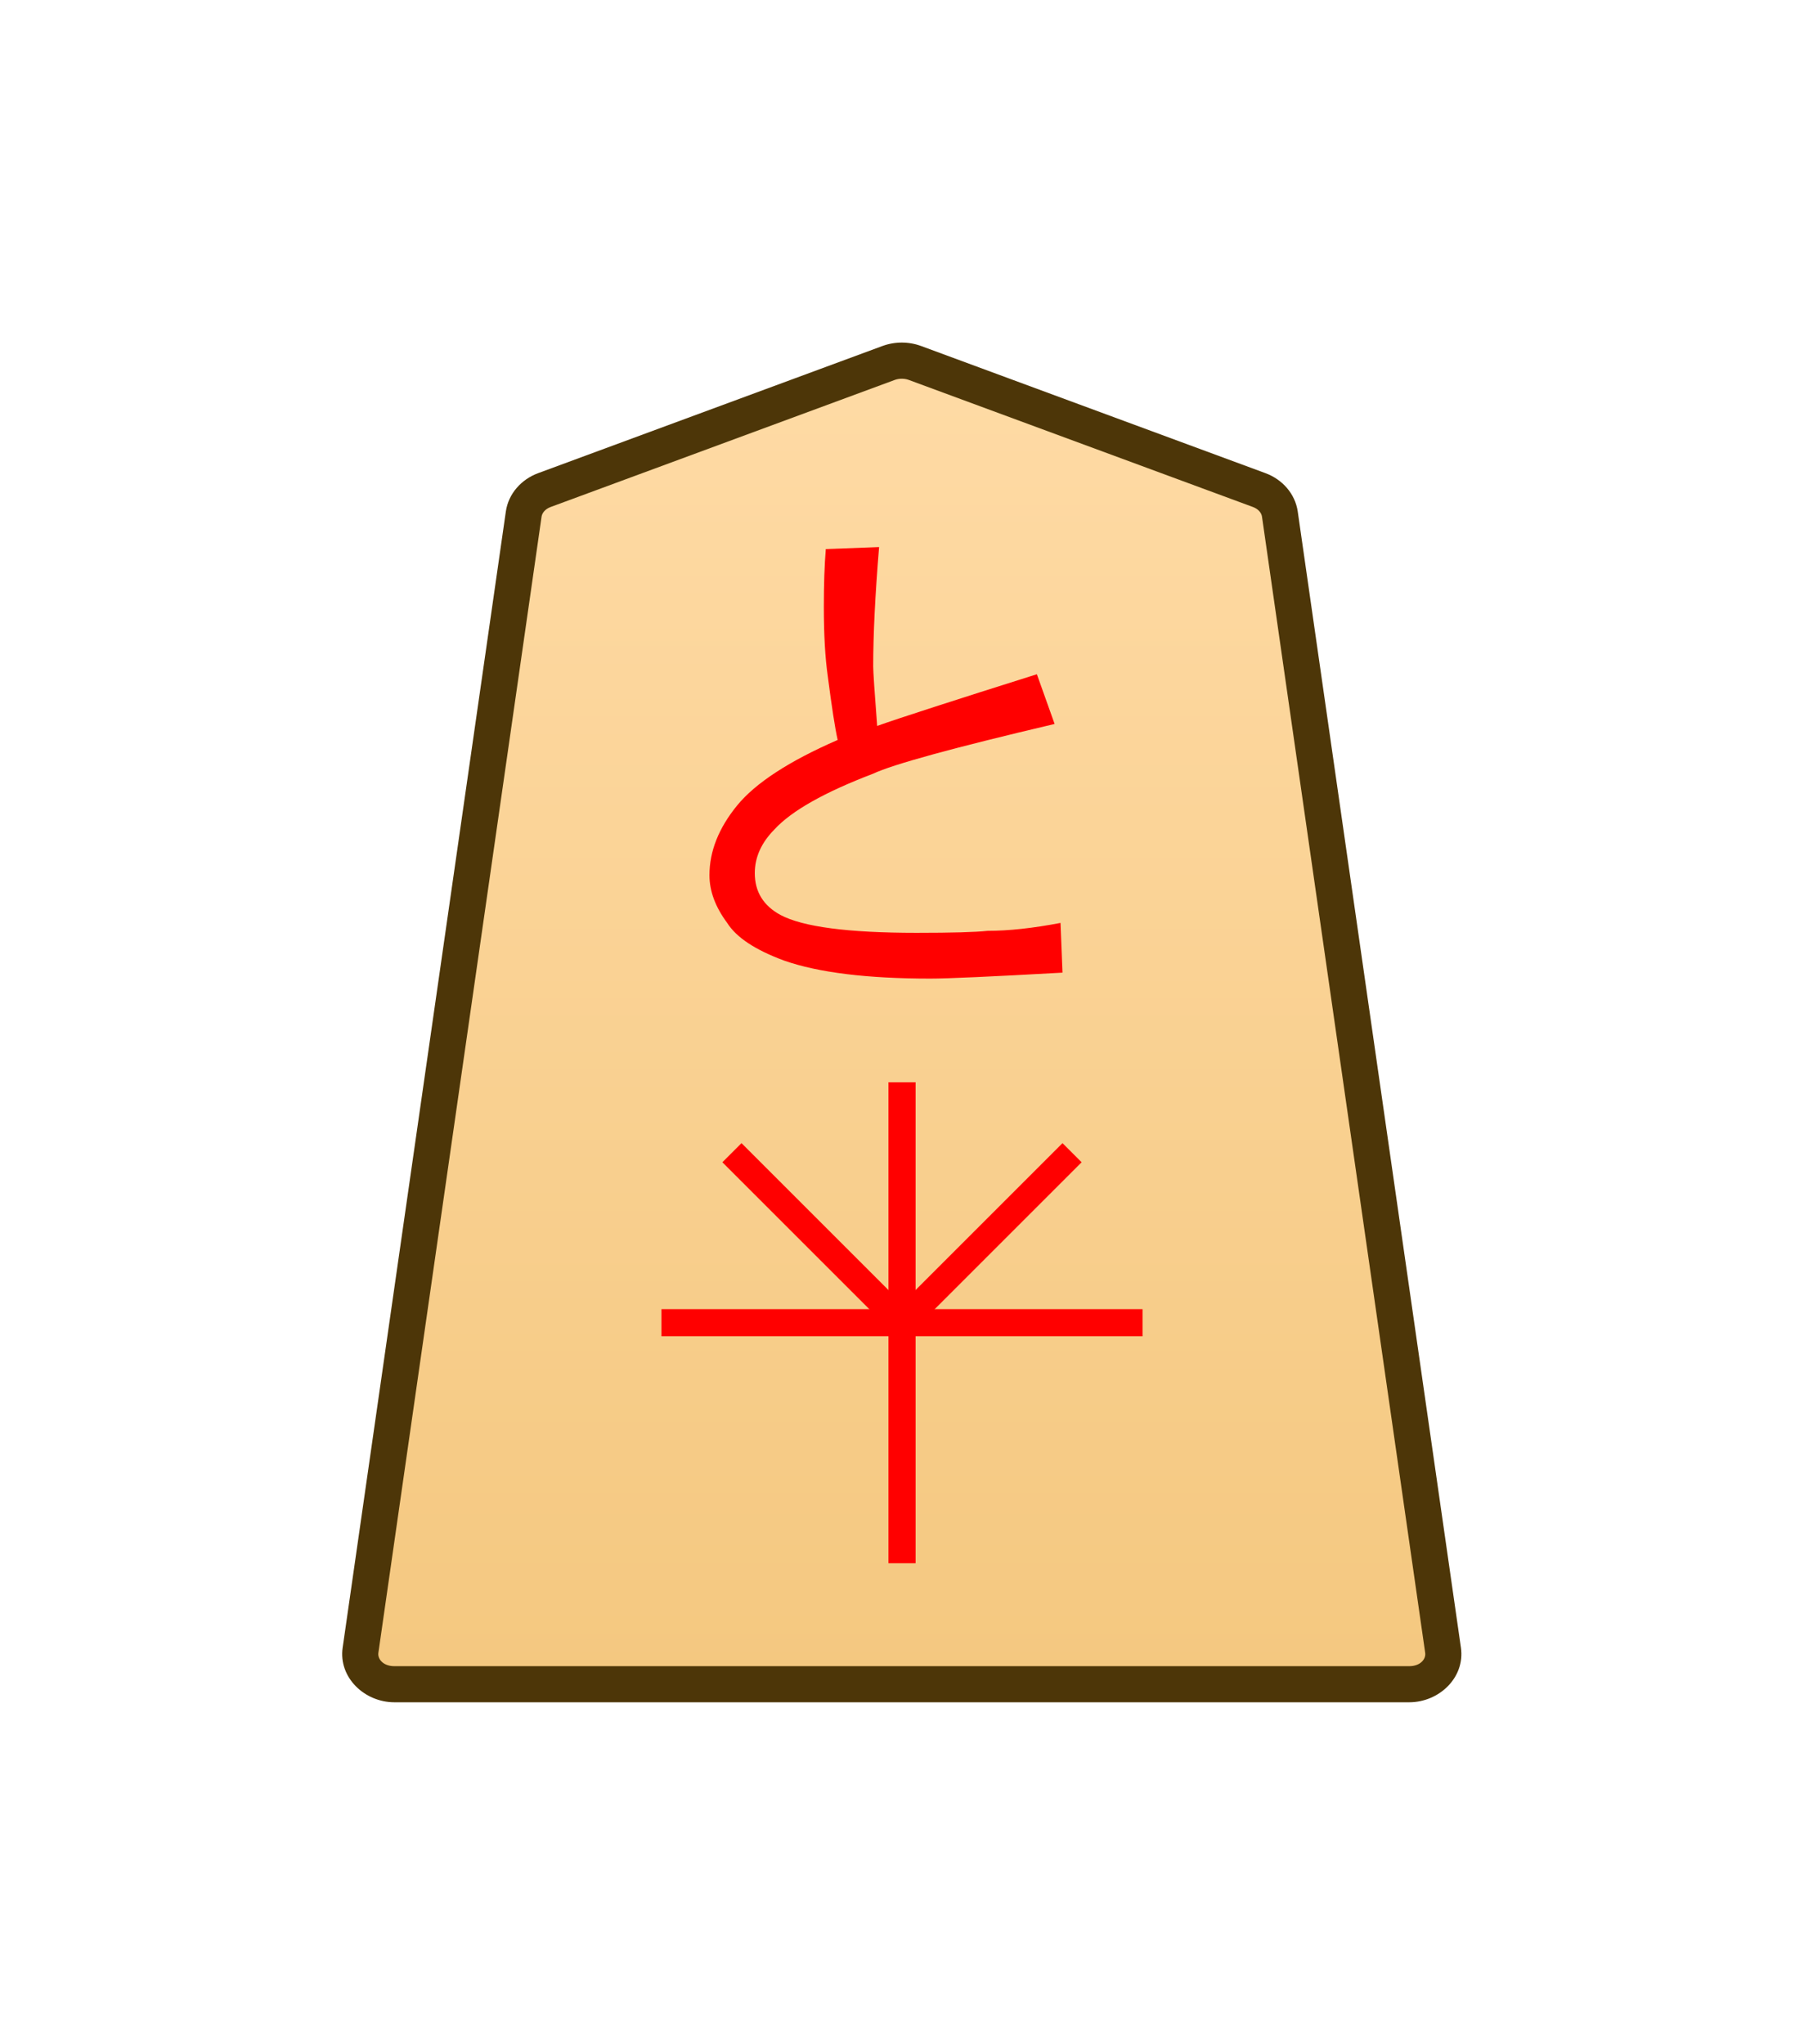 <?xml version="1.0" encoding="UTF-8" standalone="no"?>
<!-- Created with Inkscape (http://www.inkscape.org/) -->

<svg
   width="30mm"
   height="34mm"
   viewBox="0 0 30 34"
   version="1.1"
   id="svg1"
   xmlns:xlink="http://www.w3.org/1999/xlink"
   xmlns="http://www.w3.org/2000/svg"
   xmlns:svg="http://www.w3.org/2000/svg">
  <defs
     id="defs1">
    <linearGradient
       id="linearGradient22">
      <stop
         style="stop-color:#ffdba6;stop-opacity:1;"
         offset="0"
         id="stop21" />
      <stop
         style="stop-color:#f2c478;stop-opacity:1;"
         offset="1"
         id="stop22" />
    </linearGradient>
    <clipPath
       clipPathUnits="userSpaceOnUse"
       id="clipPath1350">
      <path
         d="M 0,2834.646 H 2834.646 V 0 H 0 Z"
         transform="translate(-101.876,-1470.752)"
         id="path1350" />
    </clipPath>
    <linearGradient
       xlink:href="#linearGradient22"
       id="linearGradient80"
       gradientUnits="userSpaceOnUse"
       gradientTransform="translate(-2279.056,-212.603)"
       x1="289.069"
       y1="220.195"
       x2="289.07"
       y2="143.722" />
  </defs>
  <g
     id="layer1"
     transform="translate(-72)">
    <g
       id="path1349"
       clip-path="url(#clipPath1350)"
       transform="matrix(0.353,0,0,-0.353,92.94,8.151)">
      <path
         style="color:#000000;fill:url(#linearGradient80);stroke-miterlimit:10;-inkscape-stroke:none"
         d="m 0,0 -16.217,5.989 c -0.397,0.146 -0.844,0.146 -1.241,0 L -33.674,0 c -0.531,-0.196 -0.903,-0.628 -0.975,-1.131 l -7.687,-53.534 c -0.122,-0.848 0.627,-1.599 1.595,-1.599 h 23.904 23.903 c 0.969,0 1.717,0.751 1.596,1.599 L 0.975,-1.131 C 0.902,-0.628 0.531,-0.196 0,0"
         id="path141" />
      <path
         style="color:#000000;fill:#4d3608;stroke-miterlimit:10;-inkscape-stroke:none"
         d="m -40.74,-57.115 c -1.407,0 -2.638,1.168 -2.438,2.57 l 7.688,53.535 c 0.121,0.842 0.731,1.515 1.521,1.807 l 16.217,5.99 c 0.591,0.217 1.237,0.217 1.828,0 L 0.295,0.797 C 1.086,0.505 1.695,-0.17 1.816,-1.01 L 9.504,-54.545 C 9.704,-55.948 8.475,-57.115 7.066,-57.115 H -16.838 Z m 0,1.701 h 23.902 23.904 c 0.53,0 0.796,0.336 0.754,0.629 l -7.688,53.531 C 0.109,-1.088 -0.024,-0.897 -0.295,-0.797 L -16.512,5.191 c -0.203,0.074 -0.45,0.074 -0.652,0 L -33.379,-0.797 c -0.271,-0.1 -0.404,-0.291 -0.428,-0.455 l -7.688,-53.533 c -0.042,-0.292 0.226,-0.629 0.754,-0.629 z"
         id="path142" />
    </g>
    <path
       style="fill:#ff0000;stroke-width:0.354"
       d="m 86.586,12.074 q 0.558,-0.198 2.657,-0.86 l 0.295,0.827 q -2.526,0.595 -3.018,0.827 -1.214,0.463 -1.64,0.926 -0.328,0.331 -0.328,0.728 0,0.463 0.426,0.695 0.558,0.298 2.263,0.298 0.886,0 1.181,-0.033 0.525,0 1.214,-0.132 l 0.033,0.827 q -1.771,0.099 -2.198,0.099 -1.574,0 -2.427,-0.298 -0.722,-0.265 -0.951,-0.628 -0.295,-0.397 -0.295,-0.794 0,-0.595 0.459,-1.158 0.459,-0.562 1.673,-1.091 -0.066,-0.298 -0.164,-1.058 -0.066,-0.463 -0.066,-1.158 0,-0.562 0.033,-0.959 l 0.886,-0.033 q -0.098,1.191 -0.098,1.984 0,0.132 0.066,0.992 z"
       id="text1350"
       aria-label="と" />
    <path
       style="color:#000000;fill:#ff0000;stroke-width:0.353;stroke-miterlimit:10;-inkscape-stroke:none"
       d="m 86.775,26 v -8 h 0.451 v 8 z"
       id="path1451" />
    <path
       style="color:#000000;fill:#ff0000;stroke-width:0.353;stroke-miterlimit:10;-inkscape-stroke:none"
       d="m 83,22.225 v -0.451 h 8 v 0.451 z"
       id="path1453" />
    <path
       style="color:#000000;fill:#ff0000;stroke-width:0.353;stroke-miterlimit:10;-inkscape-stroke:none"
       d="m 86.841,22.159 -2.828,-2.828 0.318,-0.318 2.828,2.828 z"
       id="path1455" />
    <path
       style="color:#000000;fill:#ff0000;stroke-width:0.353;stroke-miterlimit:10;-inkscape-stroke:none"
       d="m 87.159,22.159 -0.318,-0.318 2.828,-2.828 0.318,0.318 z"
       id="path1457" />
  </g>
</svg>
